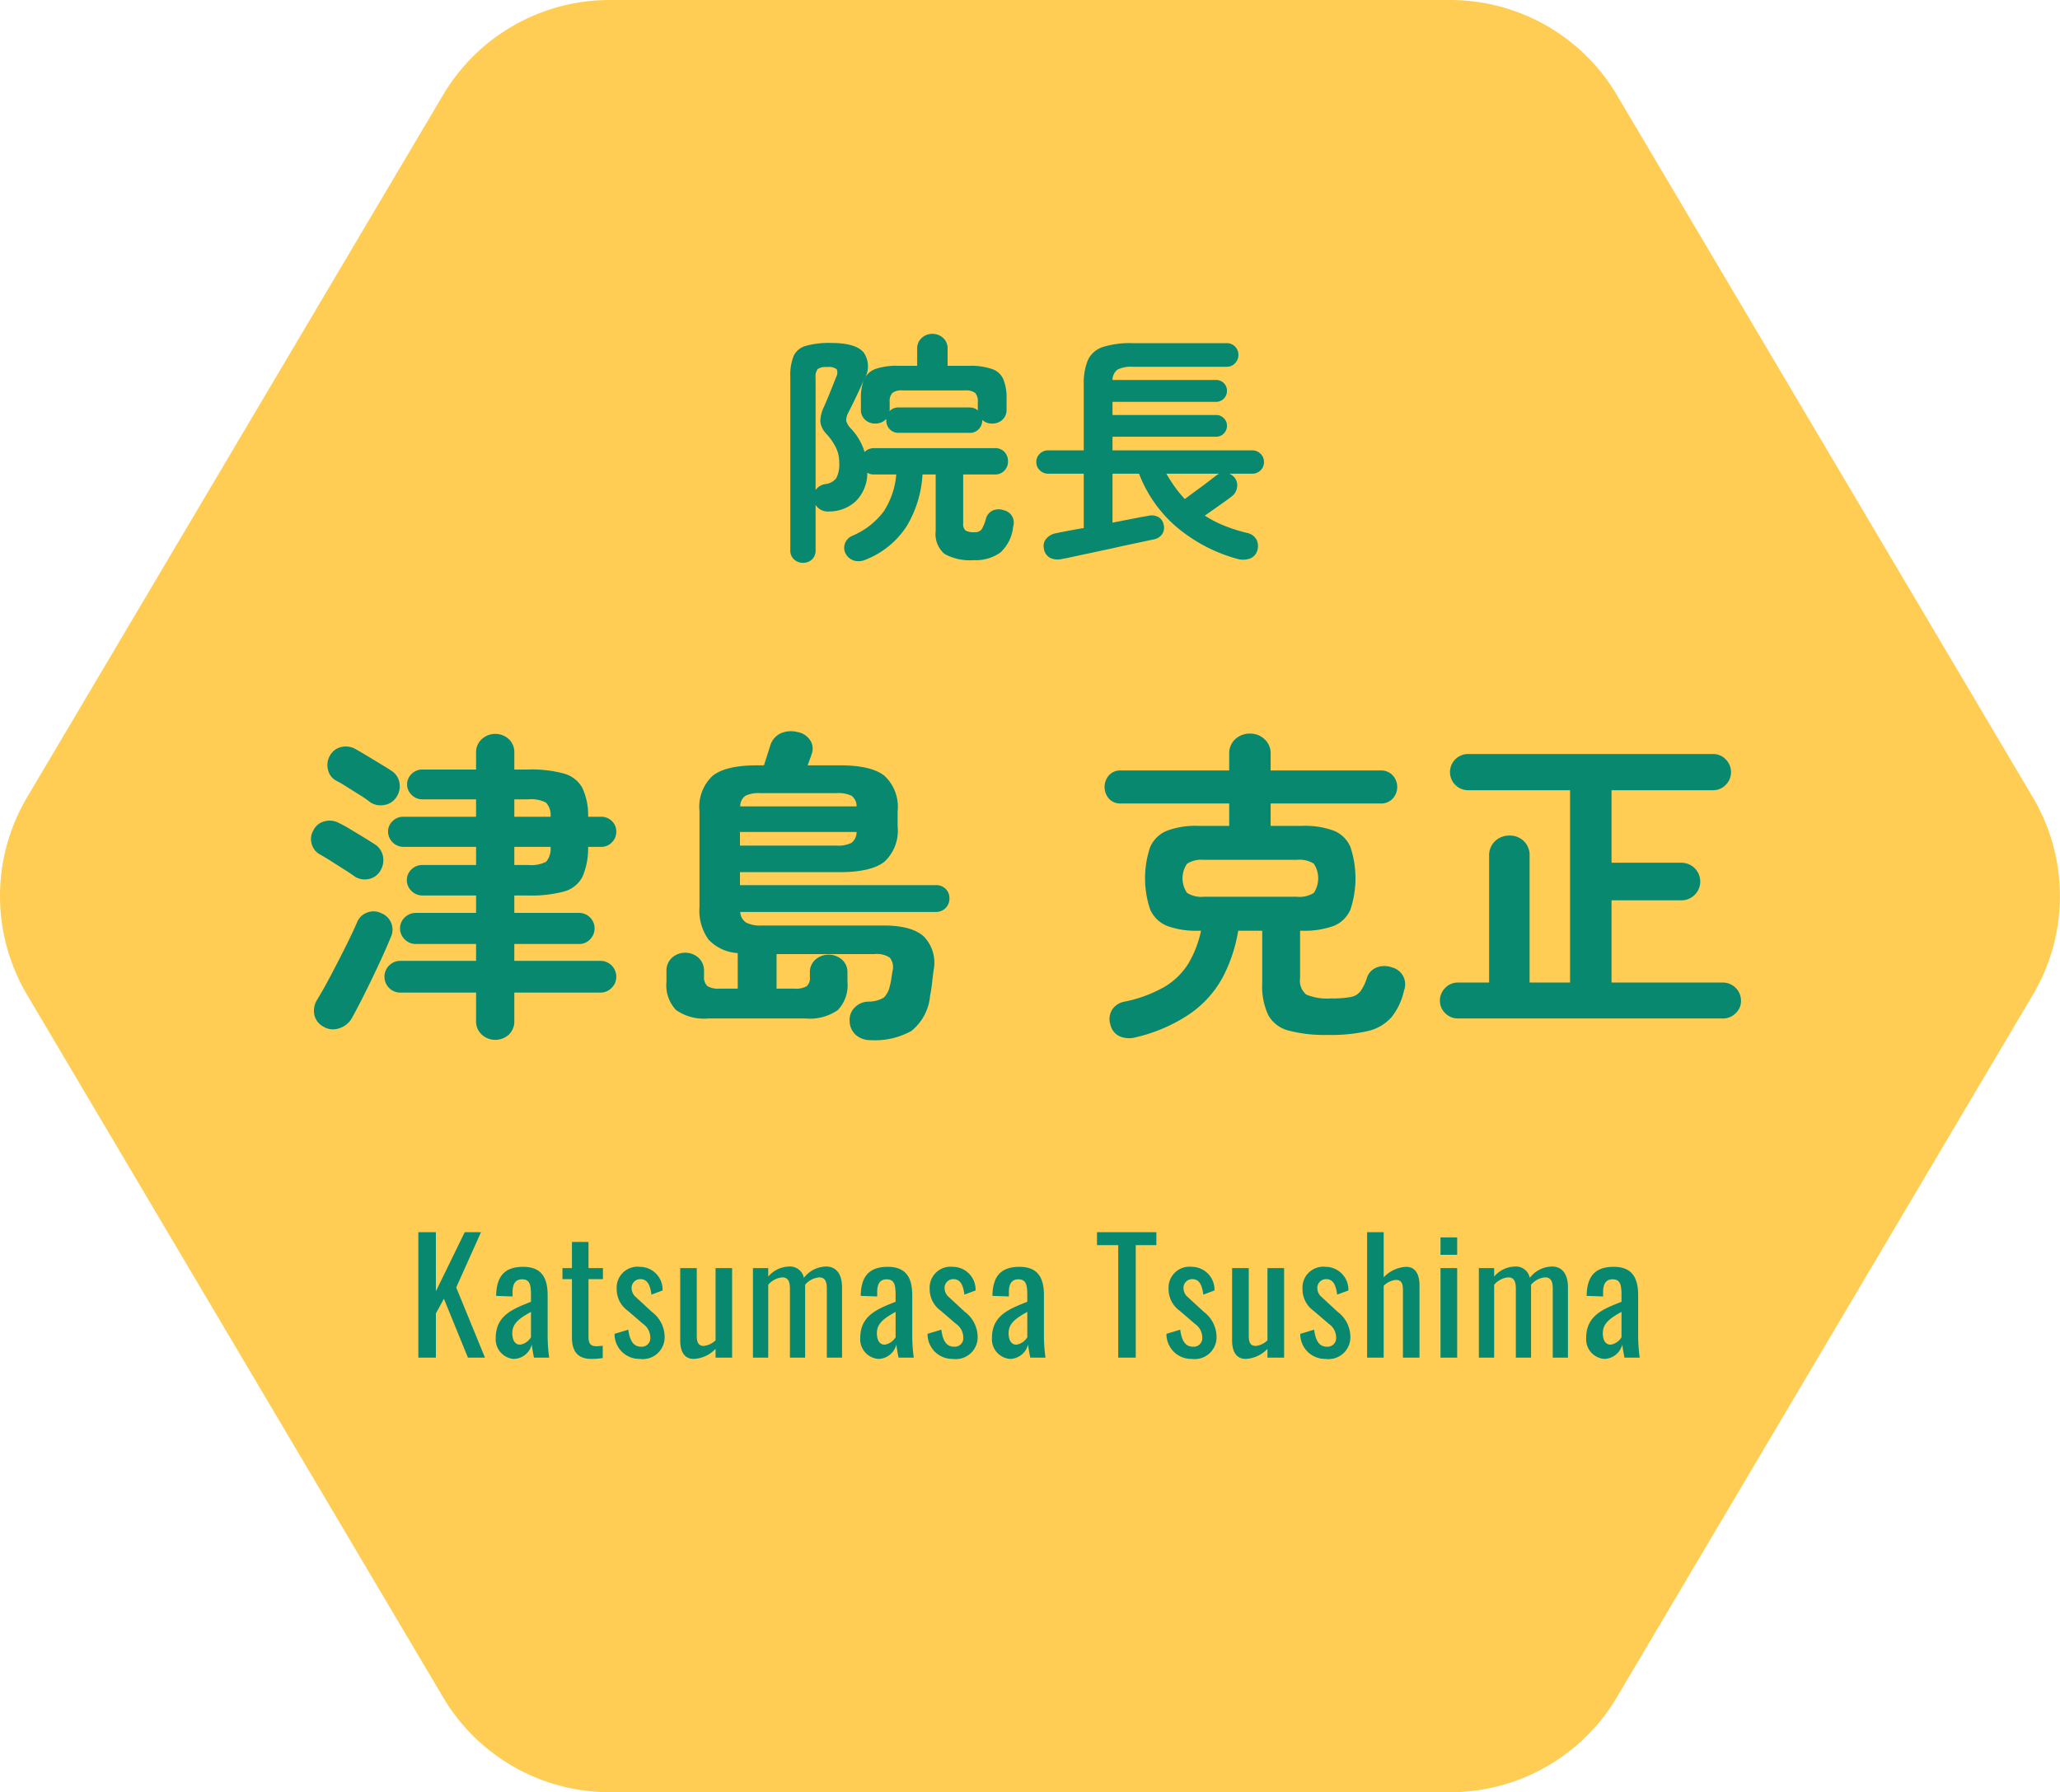 <svg xmlns="http://www.w3.org/2000/svg" id="dr-name.svg" width="212.72" height="185.09" viewBox="0 0 212.72 185.09"><defs><style>      .cls-1 {        fill: #ffcd54;      }      .cls-1, .cls-2 {        fill-rule: evenodd;      }      .cls-2 {        fill: #07886f;      }    </style></defs><path id="&#x591A;&#x89D2;&#x5F62;_1" data-name="&#x591A;&#x89D2;&#x5F62; 1" class="cls-1" d="M1376.28,1122.91a20,20,0,0,1,17.21,9.81l42.96,72.54a20,20,0,0,1,0,20.38l-42.96,72.55a20,20,0,0,1-17.21,9.81h-86.79a20,20,0,0,1-17.21-9.81l-42.96-72.55a20,20,0,0,1,0-20.38l42.96-72.54a20,20,0,0,1,17.21-9.81h86.79Z" transform="translate(-1226.53 -1122.91)"></path><path id="&#x9662;&#x9577;" class="cls-2" d="M1310.39,1180.68a1.3,1.3,0,0,0,.36-0.98v-4.65a1.511,1.511,0,0,0,1.44.68,4.02,4.02,0,0,0,2.7-1.05,4.084,4.084,0,0,0,1.2-2.95,1.28,1.28,0,0,0,.72.18h2.27a8.257,8.257,0,0,1-1.27,3.78,7.852,7.852,0,0,1-3.26,2.55,1.375,1.375,0,0,0-.77.8,1.3,1.3,0,0,0,.07,1.04,1.447,1.447,0,0,0,.89.73,1.768,1.768,0,0,0,1.17-.1,8.927,8.927,0,0,0,4.24-3.45,11.628,11.628,0,0,0,1.64-5.35h1.36v5.86a2.684,2.684,0,0,0,.92,2.35,5.4,5.4,0,0,0,2.98.64,4.427,4.427,0,0,0,2.77-.78,4.164,4.164,0,0,0,1.33-2.69,1.308,1.308,0,0,0-.98-1.69,1.558,1.558,0,0,0-1.13.03,1.32,1.32,0,0,0-.71.88,4.167,4.167,0,0,1-.44,1.08,0.872,0.872,0,0,1-.76.28,1.594,1.594,0,0,1-.9-0.18,0.873,0.873,0,0,1-.24-0.73v-5.05h3.27a1.3,1.3,0,0,0,1-.41,1.355,1.355,0,0,0,.36-0.95,1.4,1.4,0,0,0-.36-0.96,1.289,1.289,0,0,0-1-.4h-12.45a1.349,1.349,0,0,0-1,.4,6.136,6.136,0,0,0-1.38-2.39,1.837,1.837,0,0,1-.52-0.84,1.867,1.867,0,0,1,.26-0.92c0.27-.53.54-1.07,0.8-1.62s0.5-1.08.74-1.6a5.053,5.053,0,0,0-.28,1.89v1.08a1.365,1.365,0,0,0,.43,1.07,1.508,1.508,0,0,0,1.06.39,1.459,1.459,0,0,0,1.13-.48v0.13a1.283,1.283,0,0,0,.35.93,1.242,1.242,0,0,0,.96.38h7.29a1.235,1.235,0,0,0,.95-0.38,1.291,1.291,0,0,0,.36-0.93v-0.03a1.389,1.389,0,0,0,1.03.38,1.484,1.484,0,0,0,1.05-.39,1.365,1.365,0,0,0,.43-1.07v-1.08a5.025,5.025,0,0,0-.33-2.02,1.918,1.918,0,0,0-1.17-1.07,6.633,6.633,0,0,0-2.35-.33h-2.24v-1.76a1.427,1.427,0,0,0-.46-1.12,1.607,1.607,0,0,0-1.12-.42,1.568,1.568,0,0,0-1.09.42,1.434,1.434,0,0,0-.47,1.12v1.76h-1.96a6.725,6.725,0,0,0-2.31.31,2.069,2.069,0,0,0-1.19,1.05,2.489,2.489,0,0,0-.06-2.73q-0.81-.99-3.36-0.99a8.817,8.817,0,0,0-2.62.3,1.93,1.93,0,0,0-1.26,1.05,5.338,5.338,0,0,0-.34,2.14v17.88a1.238,1.238,0,0,0,.38.98A1.394,1.394,0,0,0,1310.39,1180.68Zm0.36-18.78a1.245,1.245,0,0,1,.22-0.88,1.49,1.49,0,0,1,.97-0.2,1.349,1.349,0,0,1,.99.22,0.909,0.909,0,0,1-.06.81c-0.1.26-.23,0.6-0.39,0.99s-0.32.79-.48,1.18-0.31.74-.44,1.02a3.484,3.484,0,0,0-.32,1.43,2.2,2.2,0,0,0,.57,1.19,6.241,6.241,0,0,1,.96,1.32,3.444,3.444,0,0,1,.42,1.69,3.089,3.089,0,0,1-.31,1.63,1.688,1.688,0,0,1-1.17.61,1.487,1.487,0,0,0-.96.61V1161.9Zm7.65,3.29v-0.78a1.236,1.236,0,0,1,.28-0.92,1.522,1.522,0,0,1,1.03-.26h6.49a1.559,1.559,0,0,1,1.03.26,1.28,1.28,0,0,1,.27.92v0.88a1.262,1.262,0,0,0-.85-0.3h-7.29a1.253,1.253,0,0,0-.99.4,0.525,0.525,0,0,0,.03-0.2h0Zm18.69,15.27c0.46-.1,1.04-0.23,1.72-0.37s1.39-.3,2.15-0.46,1.47-.33,2.14-0.47,1.23-.26,1.69-0.36,0.75-.16.85-0.18a1.339,1.339,0,0,0,.89-0.54,1.2,1.2,0,0,0,.16-0.99,1.129,1.129,0,0,0-.54-0.78,1.422,1.422,0,0,0-1.04-.13c-0.12.02-.53,0.09-1.25,0.23s-1.53.29-2.45,0.48v-5.06h2.74a13.657,13.657,0,0,0,4,5.61,16.428,16.428,0,0,0,6.09,3.17,2.151,2.151,0,0,0,1.28.01,1.259,1.259,0,0,0,.83-0.82,1.5,1.5,0,0,0-.06-1.14,1.43,1.43,0,0,0-1.02-.72,17.494,17.494,0,0,1-2.32-.74,11.91,11.91,0,0,1-2.01-1.04c0.46-.32.96-0.67,1.51-1.06s0.99-.7,1.31-0.96a1.376,1.376,0,0,0,.51-0.9,1.235,1.235,0,0,0-.26-1.01,1.456,1.456,0,0,0-.53-0.4h2.37a1.17,1.17,0,0,0,.85-0.35,1.154,1.154,0,0,0,.35-0.86,1.2,1.2,0,0,0-1.2-1.2h-14.44v-1.41h10.69a1.063,1.063,0,0,0,.8-0.33,1.1,1.1,0,0,0,.33-0.8,1.035,1.035,0,0,0-.33-0.78,1.063,1.063,0,0,0-.8-0.33h-10.69v-1.36h10.69a1.127,1.127,0,0,0,1.13-1.13,1.11,1.11,0,0,0-1.13-1.13h-10.69a1.331,1.331,0,0,1,.52-1.07,3.113,3.113,0,0,1,1.59-.29h9.69a1.141,1.141,0,0,0,.85-0.36,1.208,1.208,0,0,0,.35-0.87,1.154,1.154,0,0,0-.35-0.86,1.17,1.17,0,0,0-.85-0.35h-9.69a9.48,9.48,0,0,0-3.12.4,2.593,2.593,0,0,0-1.53,1.34,6.249,6.249,0,0,0-.43,2.54v6.79h-3.69a1.179,1.179,0,0,0-.85.35,1.141,1.141,0,0,0-.36.85,1.163,1.163,0,0,0,.36.86,1.221,1.221,0,0,0,.85.35h3.69v5.61q-1.05.18-1.83,0.33c-0.52.1-.84,0.16-0.96,0.2a1.661,1.661,0,0,0-1.04.53,1.147,1.147,0,0,0-.29,1.03,1.281,1.281,0,0,0,.64.99,1.842,1.842,0,0,0,1.25.11C1336.32,1180.62,1336.62,1180.56,1337.09,1180.46Zm10.77-7.25a15.576,15.576,0,0,1-.89-1.38h5.46a1.545,1.545,0,0,0-.36.23c-0.2.15-.49,0.37-0.89,0.68s-0.8.6-1.23,0.91-0.78.58-1.07,0.8A11.018,11.018,0,0,1,1347.86,1173.21Z" transform="translate(-1226.53 -1122.91)"></path><path id="Katsumasa_Tsushima" data-name="Katsumasa Tsushima" class="cls-2" d="M1269.73,1263.12h1.81v-4.57l0.83-1.51,2.48,6.08h1.76l-2.97-7.25,2.56-5.71h-1.68l-2.98,6.11v-6.11h-1.81v12.96Zm9.84,0.13a1.952,1.952,0,0,0,1.87-1.49c0.05,0.44.16,1.03,0.23,1.36h1.57a16.534,16.534,0,0,1-.16-2.22v-4.23c0-1.9-.71-2.93-2.53-2.93-1.89,0-2.75.95-2.79,3l1.7,0.06v-0.46c0-.8.27-1.31,0.98-1.31,0.8,0,.92.54,0.92,1.66v0.66c-1.98.78-3.64,1.45-3.64,3.76A2.022,2.022,0,0,0,1279.57,1263.25Zm0.67-1.47c-0.52,0-.81-0.45-0.81-1.2,0-1.07.88-1.59,1.93-2.19v2.62A1.6,1.6,0,0,1,1280.24,1261.78Zm7.35,1.47a7.814,7.814,0,0,0,1.18-.09v-1.27a4.968,4.968,0,0,1-.62.05c-0.67,0-.85-0.29-0.85-1.01v-5.92h1.49v-1.14h-1.49v-2.7h-1.71v2.7h-0.98v1.14h0.98v6.03C1285.59,1262.39,1286.13,1263.25,1287.59,1263.25Zm5.01,0a2.257,2.257,0,0,0,2.56-2.37,3.249,3.249,0,0,0-1.32-2.49l-1.63-1.51a1.226,1.226,0,0,1-.46-0.93,0.9,0.9,0,0,1,.91-0.94c0.74,0,1.01.64,1.14,1.6l1.15-.43a2.356,2.356,0,0,0-2.35-2.44,2.158,2.158,0,0,0-2.39,2.28,2.733,2.733,0,0,0,1.14,2.25l1.58,1.36a1.715,1.715,0,0,1,.75,1.38,0.883,0.883,0,0,1-.94.98c-0.78,0-1.17-.58-1.33-1.76l-1.42.43A2.557,2.557,0,0,0,1292.6,1263.25Zm5.56,0a3.3,3.3,0,0,0,2.26-1.04v0.91h1.71v-9.25h-1.71v7.46a2.1,2.1,0,0,1-1.2.58c-0.59,0-.74-0.4-0.74-1.06v-6.98h-1.71v7.49C1296.77,1262.26,1297.06,1263.25,1298.16,1263.25Zm6.12-.13h1.58v-7.53a2.163,2.163,0,0,1,1.44-.76c0.48,0,.8.24,0.8,1.14v7.15h1.57v-7.53a2.122,2.122,0,0,1,1.44-.76c0.48,0,.8.24,0.8,1.14v7.15h1.57v-7.26c0-1.54-.74-2.15-1.63-2.15a2.938,2.938,0,0,0-2.31,1.17,1.451,1.451,0,0,0-1.5-1.17,2.885,2.885,0,0,0-2.18,1.04v-0.88h-1.58v9.25Zm12.94,0.13a1.952,1.952,0,0,0,1.87-1.49c0.05,0.44.16,1.03,0.23,1.36h1.57a16.534,16.534,0,0,1-.16-2.22v-4.23c0-1.9-.71-2.93-2.53-2.93-1.89,0-2.76.95-2.79,3l1.7,0.06v-0.46c0-.8.27-1.31,0.97-1.31,0.8,0,.93.54,0.93,1.66v0.66c-1.98.78-3.65,1.45-3.65,3.76A2.03,2.03,0,0,0,1317.22,1263.25Zm0.67-1.47c-0.53,0-.81-0.45-0.81-1.2,0-1.07.88-1.59,1.93-2.19v2.62A1.6,1.6,0,0,1,1317.89,1261.78Zm7.03,1.47a2.257,2.257,0,0,0,2.56-2.37,3.249,3.249,0,0,0-1.32-2.49l-1.63-1.51a1.226,1.226,0,0,1-.46-0.93,0.9,0.9,0,0,1,.91-0.94c0.74,0,1.01.64,1.14,1.6l1.15-.43a2.356,2.356,0,0,0-2.35-2.44,2.158,2.158,0,0,0-2.39,2.28,2.733,2.733,0,0,0,1.14,2.25l1.58,1.36a1.715,1.715,0,0,1,.75,1.38,0.883,0.883,0,0,1-.94.98c-0.78,0-1.17-.58-1.33-1.76l-1.42.43A2.557,2.557,0,0,0,1324.92,1263.25Zm5.9,0a1.952,1.952,0,0,0,1.87-1.49c0.05,0.44.16,1.03,0.23,1.36h1.57a16.534,16.534,0,0,1-.16-2.22v-4.23c0-1.9-.71-2.93-2.53-2.93-1.89,0-2.76.95-2.79,3l1.7,0.06v-0.46c0-.8.27-1.31,0.97-1.31,0.8,0,.93.54,0.93,1.66v0.66c-1.98.78-3.65,1.45-3.65,3.76A2.03,2.03,0,0,0,1330.82,1263.25Zm0.67-1.47c-0.53,0-.81-0.45-0.81-1.2,0-1.07.88-1.59,1.93-2.19v2.62A1.6,1.6,0,0,1,1331.49,1261.78Zm10.51,1.34h1.81V1251.5h2.13v-1.34h-6.13v1.34H1342v11.62Zm7.59,0.13a2.257,2.257,0,0,0,2.56-2.37,3.271,3.271,0,0,0-1.31-2.49l-1.64-1.51a1.226,1.226,0,0,1-.46-0.93,0.9,0.9,0,0,1,.91-0.94c0.74,0,1.01.64,1.14,1.6l1.15-.43a2.356,2.356,0,0,0-2.35-2.44,2.158,2.158,0,0,0-2.39,2.28,2.733,2.733,0,0,0,1.14,2.25l1.58,1.36a1.728,1.728,0,0,1,.76,1.38,0.891,0.891,0,0,1-.95.98c-0.78,0-1.17-.58-1.33-1.76l-1.42.43A2.557,2.557,0,0,0,1349.59,1263.25Zm5.57,0a3.3,3.3,0,0,0,2.25-1.04v0.91h1.72v-9.25h-1.72v7.46a2.069,2.069,0,0,1-1.2.58c-0.59,0-.73-0.4-0.73-1.06v-6.98h-1.72v7.49C1353.76,1262.26,1354.05,1263.25,1355.16,1263.25Zm8.25,0a2.257,2.257,0,0,0,2.56-2.37,3.241,3.241,0,0,0-1.31-2.49l-1.63-1.51a1.207,1.207,0,0,1-.47-0.93,0.9,0.9,0,0,1,.92-0.94c0.73,0,1,.64,1.13,1.6l1.16-.43a2.37,2.37,0,0,0-2.36-2.44,2.15,2.15,0,0,0-2.38,2.28,2.726,2.726,0,0,0,1.13,2.25l1.59,1.36a1.715,1.715,0,0,1,.75,1.38,0.888,0.888,0,0,1-.94.98c-0.79,0-1.17-.58-1.33-1.76l-1.43.43A2.557,2.557,0,0,0,1363.41,1263.25Zm4.29-.13h1.71v-7.42a2.127,2.127,0,0,1,1.25-.61c0.59,0,.74.38,0.74,1.04v6.99h1.71v-7.49c0-.89-0.29-1.89-1.38-1.89a3.414,3.414,0,0,0-2.32,1.09v-4.67h-1.71v12.96Zm7.58-10.62H1377v-1.8h-1.72v1.8Zm0,10.62H1377v-9.25h-1.72v9.25Zm3.96,0h1.58v-7.53a2.163,2.163,0,0,1,1.44-.76c0.48,0,.8.24,0.8,1.14v7.15h1.57v-7.53a2.122,2.122,0,0,1,1.44-.76c0.48,0,.8.24,0.8,1.14v7.15h1.57v-7.26c0-1.54-.74-2.15-1.63-2.15a2.938,2.938,0,0,0-2.31,1.17,1.451,1.451,0,0,0-1.5-1.17,2.885,2.885,0,0,0-2.18,1.04v-0.88h-1.58v9.25Zm12.94,0.13a1.952,1.952,0,0,0,1.87-1.49c0.05,0.44.16,1.03,0.23,1.36h1.57a16.534,16.534,0,0,1-.16-2.22v-4.23c0-1.9-.71-2.93-2.53-2.93-1.89,0-2.76.95-2.79,3l1.7,0.06v-0.46c0-.8.27-1.31,0.97-1.31,0.8,0,.93.54,0.93,1.66v0.66c-1.98.78-3.65,1.45-3.65,3.76A2.03,2.03,0,0,0,1392.18,1263.25Zm0.67-1.47c-0.53,0-.81-0.45-0.81-1.2,0-1.07.88-1.59,1.93-2.19v2.62A1.6,1.6,0,0,1,1392.85,1261.78Z" transform="translate(-1226.53 -1122.91)"></path><path id="&#x6D25;&#x5CF6;_&#x514B;&#x6B63;" data-name="&#x6D25;&#x5CF6; &#x514B;&#x6B63;" class="cls-2" d="M1279.07,1229.76a1.875,1.875,0,0,0,.57-1.44v-2.9h8.89a1.612,1.612,0,0,0,1.16-.49,1.58,1.58,0,0,0,.48-1.15,1.639,1.639,0,0,0-1.64-1.64h-8.89v-1.74h6.69a1.52,1.52,0,0,0,1.13-.48,1.593,1.593,0,0,0,.47-1.12,1.6,1.6,0,0,0-1.6-1.61h-6.69v-1.8h1.44a12.838,12.838,0,0,0,3.72-.42,3.028,3.028,0,0,0,1.88-1.52,7.393,7.393,0,0,0,.58-3.08h1.34a1.51,1.51,0,0,0,1.12-.47,1.534,1.534,0,0,0,.45-1.1,1.5,1.5,0,0,0-.45-1.09,1.531,1.531,0,0,0-1.12-.45h-1.34a6.6,6.6,0,0,0-.6-2.99,3.108,3.108,0,0,0-1.89-1.47,12.7,12.7,0,0,0-3.69-.42h-1.44v-1.7a1.861,1.861,0,0,0-.57-1.44,2.072,2.072,0,0,0-2.79,0,1.84,1.84,0,0,0-.59,1.44v1.7h-5.55a1.534,1.534,0,0,0-1.1.45,1.476,1.476,0,0,0-.47,1.09,1.454,1.454,0,0,0,.47,1.08,1.5,1.5,0,0,0,1.1.46h5.55v1.8h-7.52a1.534,1.534,0,0,0-1.1.45,1.476,1.476,0,0,0-.47,1.09,1.606,1.606,0,0,0,1.57,1.57h7.52v1.87h-5.55a1.615,1.615,0,0,0-1.12.45,1.535,1.535,0,0,0,0,2.23,1.593,1.593,0,0,0,1.12.47h5.55v1.8h-6.21a1.616,1.616,0,0,0-1.16.47,1.526,1.526,0,0,0-.48,1.14,1.563,1.563,0,0,0,.48,1.12,1.586,1.586,0,0,0,1.16.48h6.21v1.74h-7.82a1.64,1.64,0,0,0,0,3.28h7.82v2.9a1.854,1.854,0,0,0,.59,1.44A2.072,2.072,0,0,0,1279.07,1229.76Zm-17.53-.65a2.251,2.251,0,0,0,1.32-1.05c0.42-.76.89-1.65,1.4-2.68s1-2.04,1.47-3.06,0.85-1.87,1.14-2.59a1.818,1.818,0,0,0-.97-2.51,1.792,1.792,0,0,0-1.42-.08,1.768,1.768,0,0,0-1.09,1.05c-0.29.67-.68,1.5-1.17,2.48s-1,1.97-1.52,2.96-1,1.83-1.42,2.52a2.157,2.157,0,0,0-.3,1.51,1.793,1.793,0,0,0,.87,1.23A1.911,1.911,0,0,0,1261.54,1229.11Zm4.69-23.07a1.794,1.794,0,0,0,1.24-.82,1.992,1.992,0,0,0,.3-1.52,1.834,1.834,0,0,0-.87-1.22c-0.27-.18-0.64-0.41-1.12-0.7l-1.44-.87c-0.48-.29-0.86-0.51-1.15-0.67a2.031,2.031,0,0,0-1.47-.17,1.767,1.767,0,0,0-1.14.91,1.941,1.941,0,0,0-.18,1.42,1.689,1.689,0,0,0,.82,1.12,12.833,12.833,0,0,1,1.15.67c0.46,0.29.91,0.57,1.36,0.85a10.581,10.581,0,0,1,1.03.72A1.95,1.95,0,0,0,1266.23,1206.04Zm-1.67,7.66a1.784,1.784,0,0,0,1.24-.86,2.077,2.077,0,0,0,.28-1.5,1.9,1.9,0,0,0-.85-1.24c-0.27-.17-0.64-0.41-1.12-0.7l-1.44-.87a11.471,11.471,0,0,0-1.15-.63,1.982,1.982,0,0,0-1.47-.17,1.7,1.7,0,0,0-1.14.9,1.758,1.758,0,0,0-.2,1.41,1.734,1.734,0,0,0,.84,1.1c0.29,0.16.66,0.38,1.12,0.67s0.91,0.58,1.37.87,0.8,0.52,1.05.7A1.885,1.885,0,0,0,1264.56,1213.7Zm15.08-3.33h3.74a2.055,2.055,0,0,1-.46,1.54,3.405,3.405,0,0,1-1.84.33h-1.44v-1.87Zm0-4.91h1.44a3.392,3.392,0,0,1,1.82.33,1.847,1.847,0,0,1,.48,1.47h-3.74v-1.8Zm41,23.92a5.211,5.211,0,0,0,1.93-3.63,13.545,13.545,0,0,0,.21-1.35q0.06-.525.15-1.26a3.9,3.9,0,0,0-.97-3.48c-0.82-.78-2.22-1.17-4.21-1.17h-12.6a3.129,3.129,0,0,1-1.57-.3,1.379,1.379,0,0,1-.61-1.1h20.2a1.367,1.367,0,0,0,1.4-1.4,1.311,1.311,0,0,0-.4-0.99,1.373,1.373,0,0,0-1-.38h-20.23v-1.34h10.33c2.14,0,3.67-.36,4.58-1.07a4.38,4.38,0,0,0,1.37-3.68v-1.54a4.358,4.358,0,0,0-1.37-3.67c-0.91-.72-2.44-1.07-4.58-1.07h-3.34c0.09-.25.17-0.48,0.25-0.69a3.782,3.782,0,0,0,.15-0.45,1.555,1.555,0,0,0-.18-1.51,2,2,0,0,0-1.32-.8,2.637,2.637,0,0,0-1.78.19,2.047,2.047,0,0,0-.97,1.18l-0.66,2.08h-0.71c-2.14,0-3.66.35-4.58,1.07a4.387,4.387,0,0,0-1.37,3.67v9.9a5.121,5.121,0,0,0,.94,3.36,4.5,4.5,0,0,0,3.01,1.39v3.67h-1.84a2.239,2.239,0,0,1-1.29-.26,1.272,1.272,0,0,1-.35-1.04v-0.5a1.8,1.8,0,0,0-.57-1.39,2.065,2.065,0,0,0-2.74,0,1.8,1.8,0,0,0-.57,1.39v1.1a3.705,3.705,0,0,0,.99,2.91,5.006,5.006,0,0,0,3.32.87h10.03a5.058,5.058,0,0,0,3.36-.87,3.705,3.705,0,0,0,.99-2.91v-0.93a1.723,1.723,0,0,0-.57-1.37,2.1,2.1,0,0,0-2.74,0,1.723,1.723,0,0,0-.57,1.37v0.46a1.08,1.08,0,0,1-.33.92,2.239,2.239,0,0,1-1.27.25h-1.84v-3.57h10.13a2.371,2.371,0,0,1,1.57.38,1.586,1.586,0,0,1,.27,1.39q-0.075.465-.12,0.78a5.808,5.808,0,0,1-.15.72,2.336,2.336,0,0,1-.62,1.22,3.025,3.025,0,0,1-1.59.42,2.011,2.011,0,0,0-1.43.62,1.761,1.761,0,0,0-.51,1.42,1.921,1.921,0,0,0,.69,1.45,2.3,2.3,0,0,0,1.49.49A7.689,7.689,0,0,0,1320.64,1229.38Zm-17.7-20.55h12.04a1.377,1.377,0,0,1-.52,1.12,2.986,2.986,0,0,1-1.52.29h-10v-1.41Zm0.57-3.74a3.126,3.126,0,0,1,1.5-.27h7.93a3.137,3.137,0,0,1,1.52.27,1.319,1.319,0,0,1,.52,1.1h-12.01A1.3,1.3,0,0,1,1303.51,1205.09Zm45.95,22.48a10.926,10.926,0,0,0,3.31-3.69,15.835,15.835,0,0,0,1.62-4.85h2.48v5.42a7,7,0,0,0,.62,3.29,3.332,3.332,0,0,0,2.1,1.6,14.438,14.438,0,0,0,4.03.45,16.839,16.839,0,0,0,4.2-.41,4.669,4.669,0,0,0,2.4-1.42,6.708,6.708,0,0,0,1.29-2.75,1.8,1.8,0,0,0-1.27-2.4,2.207,2.207,0,0,0-1.52,0,1.7,1.7,0,0,0-1.05,1.13,5.066,5.066,0,0,1-.64,1.32,1.608,1.608,0,0,1-1,.61,10.19,10.19,0,0,1-2.04.15,5.61,5.61,0,0,1-2.58-.4,1.866,1.866,0,0,1-.63-1.68v-4.91h0.2a8.863,8.863,0,0,0,3.28-.5,3.165,3.165,0,0,0,1.72-1.69,10.261,10.261,0,0,0,0-6.45,3.133,3.133,0,0,0-1.72-1.69,8.66,8.66,0,0,0-3.28-.5h-3.24v-2.31h11.36a1.619,1.619,0,0,0,1.24-.5,1.78,1.78,0,0,0,0-2.41,1.619,1.619,0,0,0-1.24-.5h-11.36v-1.7a1.976,1.976,0,0,0-.64-1.54,2.16,2.16,0,0,0-1.5-.57,2.2,2.2,0,0,0-1.51.57,1.969,1.969,0,0,0-.63,1.54v1.7h-11.2a1.561,1.561,0,0,0-1.22.5,1.838,1.838,0,0,0,0,2.41,1.561,1.561,0,0,0,1.22.5h11.2v2.31h-3.18a8.47,8.47,0,0,0-3.24.5,3.2,3.2,0,0,0-1.74,1.69,10.077,10.077,0,0,0,0,6.45,3.234,3.234,0,0,0,1.74,1.69,8.669,8.669,0,0,0,3.24.5h0.27a11.029,11.029,0,0,1-1.32,3.41,7.228,7.228,0,0,1-2.46,2.39,13.724,13.724,0,0,1-4.11,1.52,1.949,1.949,0,0,0-1.3.85,1.845,1.845,0,0,0-.17,1.52,1.744,1.744,0,0,0,1.02,1.24,2.546,2.546,0,0,0,1.62.07A16.7,16.7,0,0,0,1349.46,1227.57Zm-0.35-12.45a2.645,2.645,0,0,1,0-3.01,2.738,2.738,0,0,1,1.74-.4h9.59a2.748,2.748,0,0,1,1.76.4,2.742,2.742,0,0,1,0,3.01,2.748,2.748,0,0,1-1.76.4h-9.59A2.738,2.738,0,0,1,1349.11,1215.12Zm55.33,12.97a1.828,1.828,0,0,0,1.32-.54,1.723,1.723,0,0,0,.55-1.3,1.878,1.878,0,0,0-1.87-1.87h-11.5v-8.49h7.22a1.94,1.94,0,0,0,0-3.88h-7.22v-7.49h10.47a1.8,1.8,0,0,0,1.32-.55,1.859,1.859,0,0,0,0-2.64,1.8,1.8,0,0,0-1.32-.55h-25.28a1.87,1.87,0,0,0,0,3.74h10.53v19.86h-4.18v-13.07a2.018,2.018,0,0,0-.6-1.54,2.054,2.054,0,0,0-1.47-.57,2.119,2.119,0,0,0-1.49.57,2,2,0,0,0-.62,1.54v13.07h-3.21a1.8,1.8,0,0,0-1.32.55,1.838,1.838,0,0,0-.55,1.32,1.76,1.76,0,0,0,.55,1.3,1.828,1.828,0,0,0,1.32.54h27.35Z" transform="translate(-1226.53 -1122.91)"></path></svg>